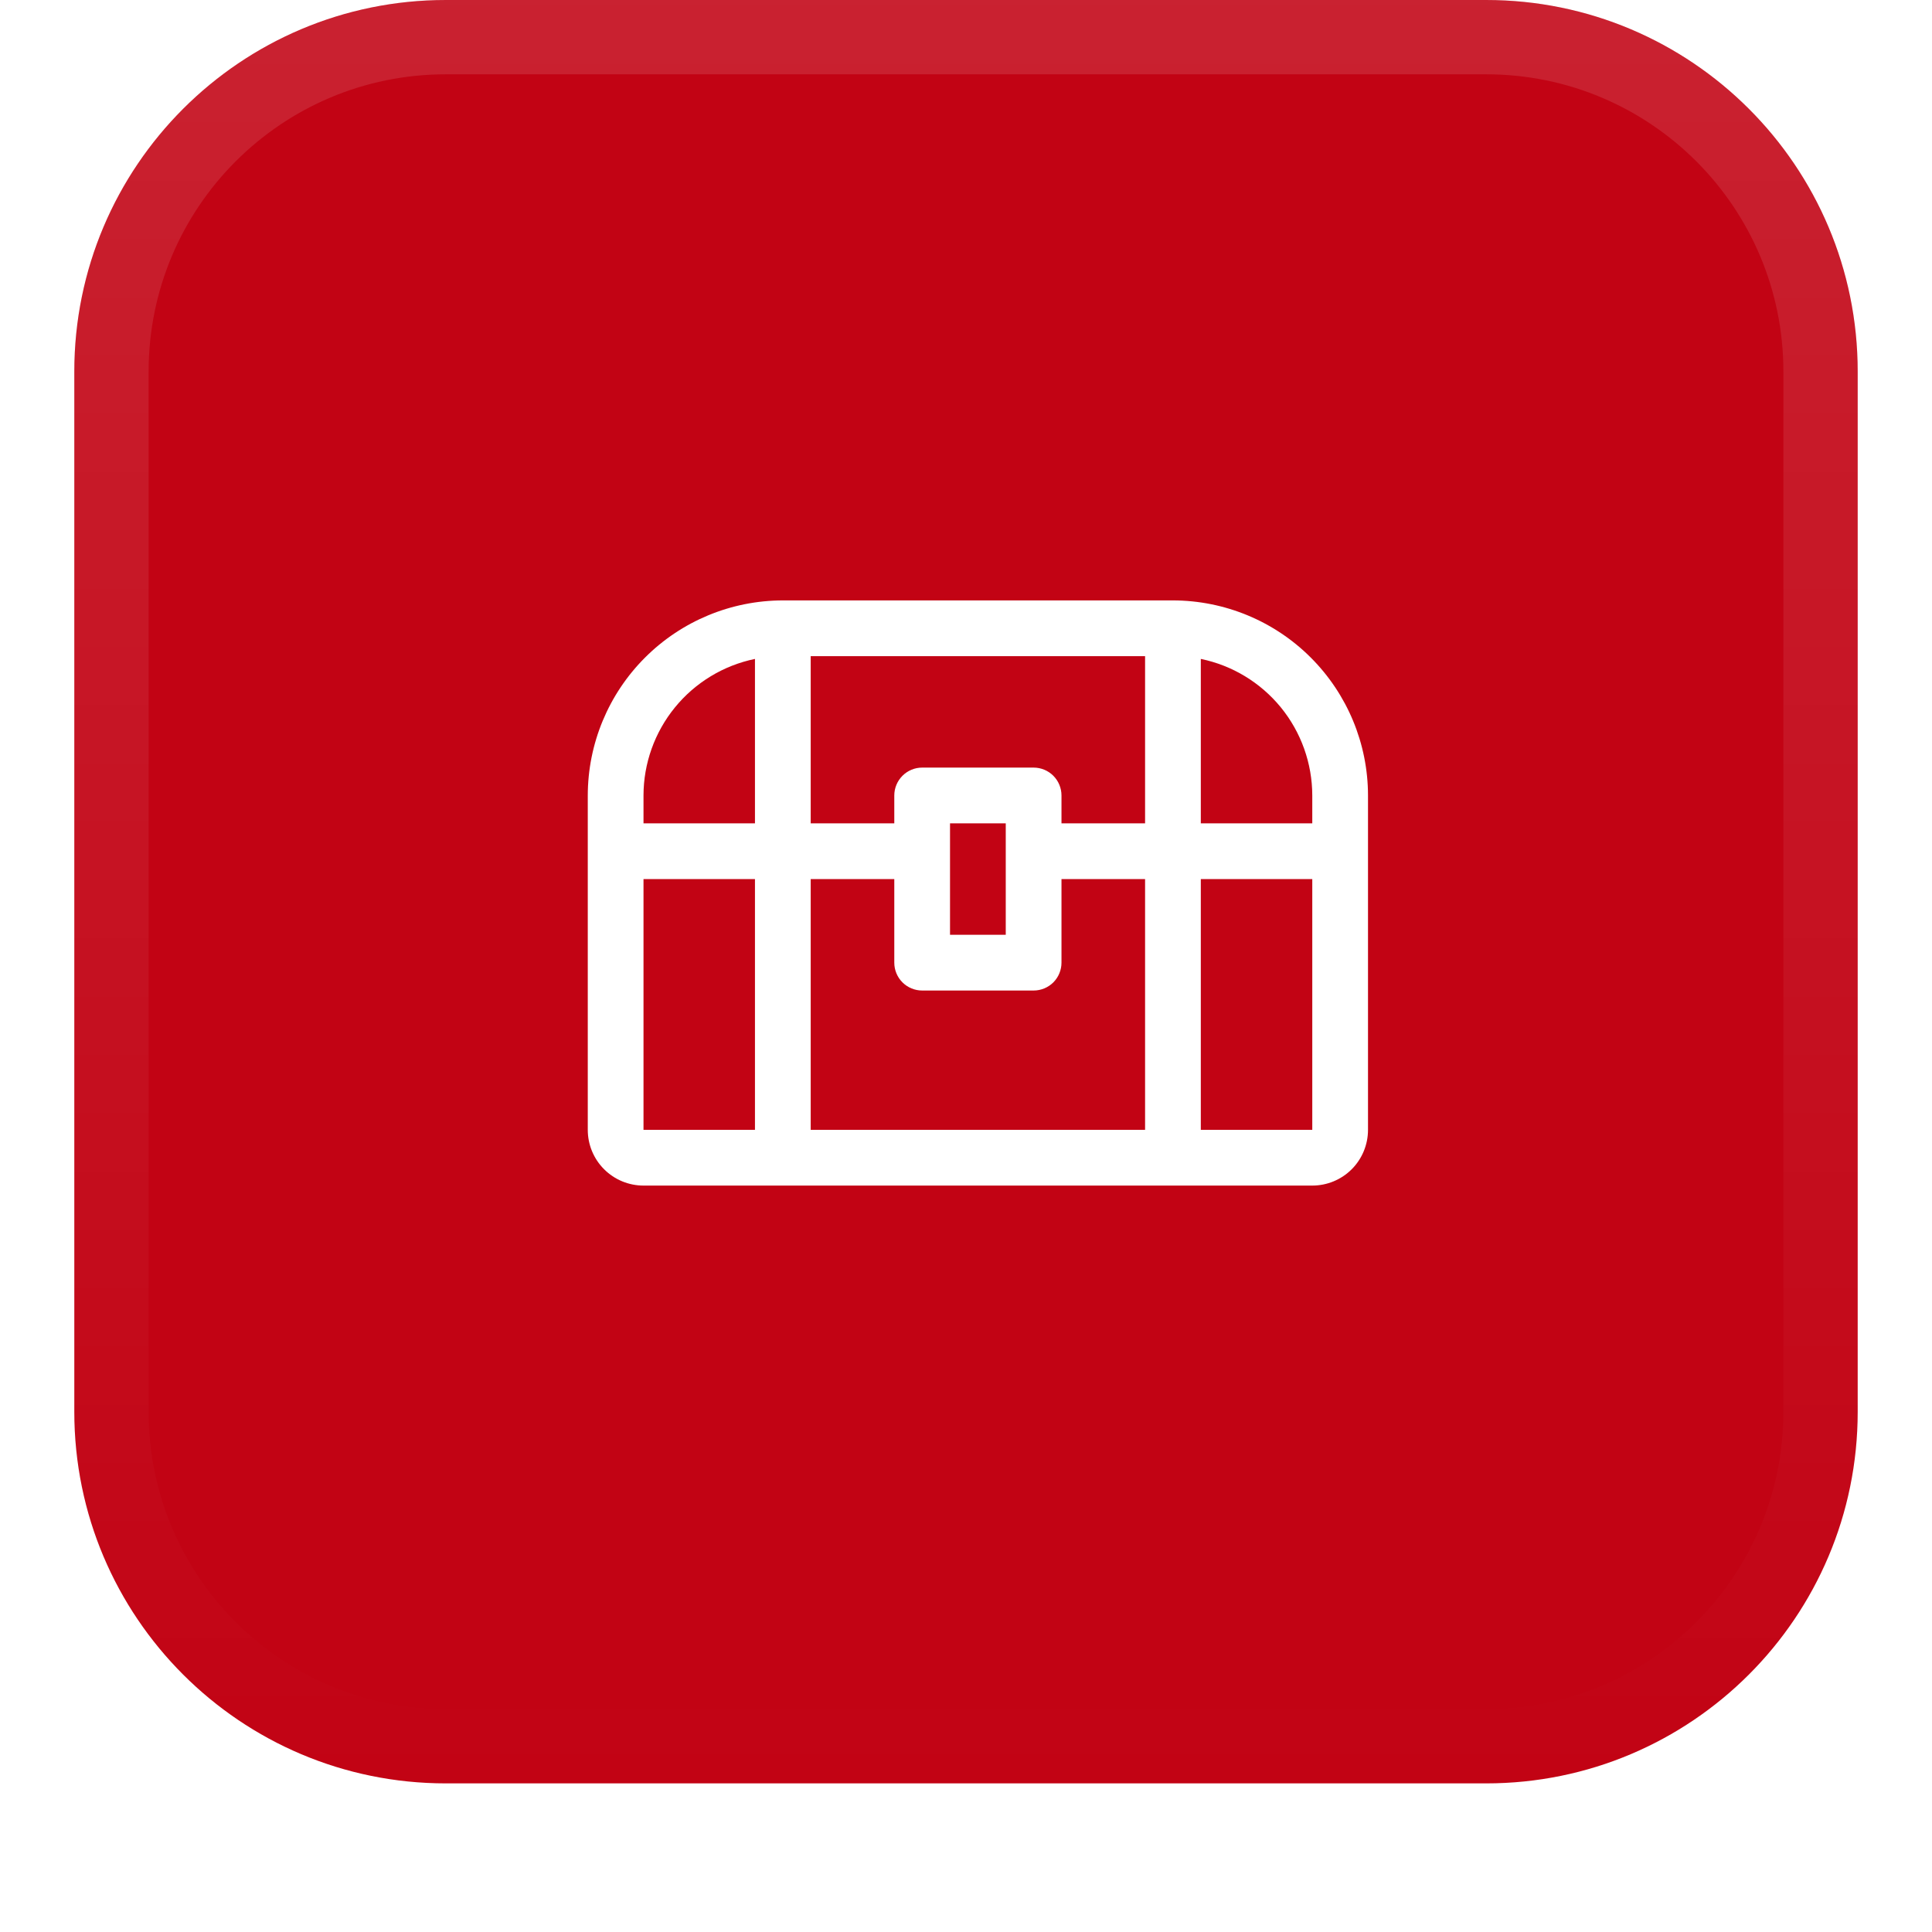 <svg width="52" height="52" viewBox="0 0 52 52" fill="none" xmlns="http://www.w3.org/2000/svg">
<g filter="url(#filter0_dii_2111_15179)">
<path d="M2 11C2 5.477 6.477 1 12 1H40C45.523 1 50 5.477 50 11V39C50 44.523 45.523 49 40 49H12C6.477 49 2 44.523 2 39V11Z" fill="#C20314"/>
<path d="M3 11C3 6.029 7.029 2 12 2H40C44.971 2 49 6.029 49 11V39C49 43.971 44.971 48 40 48H12C7.029 48 3 43.971 3 39V11Z" stroke="url(#paint0_linear_2111_15179)" stroke-width="2"/>
<g clip-path="url(#clip0_2111_15179)">
<path d="M31.57 17.16H21.07C19.678 17.162 18.344 17.715 17.36 18.7C16.375 19.684 15.822 21.018 15.82 22.41V31.41C15.82 31.808 15.978 32.19 16.26 32.471C16.541 32.752 16.922 32.91 17.32 32.91H35.32C35.718 32.91 36.1 32.752 36.381 32.471C36.662 32.19 36.82 31.808 36.82 31.41V22.41C36.819 21.018 36.265 19.684 35.281 18.7C34.297 17.715 32.962 17.162 31.57 17.16ZM35.32 22.41V23.16H32.32V18.735C33.167 18.909 33.927 19.37 34.474 20.039C35.02 20.709 35.319 21.546 35.32 22.41ZM27.07 26.16H25.57V23.16H27.07V26.16ZM24.82 27.66H27.82C28.019 27.66 28.21 27.581 28.351 27.441C28.491 27.3 28.57 27.109 28.57 26.91V24.66H30.82V31.41H21.82V24.66H24.07V26.91C24.07 27.109 24.149 27.3 24.29 27.441C24.431 27.581 24.621 27.66 24.82 27.66ZM28.57 23.16V22.41C28.57 22.212 28.491 22.021 28.351 21.88C28.21 21.739 28.019 21.66 27.82 21.66H24.82C24.621 21.66 24.431 21.739 24.29 21.88C24.149 22.021 24.07 22.212 24.07 22.41V23.16H21.82V18.66H30.82V23.16H28.57ZM20.32 18.735V23.16H17.32V22.41C17.321 21.546 17.62 20.709 18.167 20.039C18.713 19.37 19.474 18.909 20.32 18.735ZM17.32 24.66H20.32V31.41H17.32V24.66ZM35.32 31.41H32.32V24.66H35.32V31.41Z" fill="white"/>
</g>
</g>
<defs>
<filter id="filter0_dii_2111_15179" x="0" y="0" width="52" height="52" filterUnits="userSpaceOnUse" color-interpolation-filters="sRGB">
<feFlood flood-opacity="0" result="BackgroundImageFix"/>
<feColorMatrix in="SourceAlpha" type="matrix" values="0 0 0 0 0 0 0 0 0 0 0 0 0 0 0 0 0 0 127 0" result="hardAlpha"/>
<feOffset dy="1"/>
<feGaussianBlur stdDeviation="1"/>
<feComposite in2="hardAlpha" operator="out"/>
<feColorMatrix type="matrix" values="0 0 0 0 0.039 0 0 0 0 0.05 0 0 0 0 0.071 0 0 0 0.05 0"/>
<feBlend mode="normal" in2="BackgroundImageFix" result="effect1_dropShadow_2111_15179"/>
<feBlend mode="normal" in="SourceGraphic" in2="effect1_dropShadow_2111_15179" result="shape"/>
<feColorMatrix in="SourceAlpha" type="matrix" values="0 0 0 0 0 0 0 0 0 0 0 0 0 0 0 0 0 0 127 0" result="hardAlpha"/>
<feOffset dy="-2"/>
<feComposite in2="hardAlpha" operator="arithmetic" k2="-1" k3="1"/>
<feColorMatrix type="matrix" values="0 0 0 0 0.039 0 0 0 0 0.05 0 0 0 0 0.071 0 0 0 0.05 0"/>
<feBlend mode="normal" in2="shape" result="effect2_innerShadow_2111_15179"/>
<feColorMatrix in="SourceAlpha" type="matrix" values="0 0 0 0 0 0 0 0 0 0 0 0 0 0 0 0 0 0 127 0" result="hardAlpha"/>
<feMorphology radius="1" operator="erode" in="SourceAlpha" result="effect3_innerShadow_2111_15179"/>
<feOffset/>
<feComposite in2="hardAlpha" operator="arithmetic" k2="-1" k3="1"/>
<feColorMatrix type="matrix" values="0 0 0 0 0.039 0 0 0 0 0.05 0 0 0 0 0.071 0 0 0 0.18 0"/>
<feBlend mode="normal" in2="effect2_innerShadow_2111_15179" result="effect3_innerShadow_2111_15179"/>
</filter>
<linearGradient id="paint0_linear_2111_15179" x1="26" y1="1" x2="26" y2="49" gradientUnits="userSpaceOnUse">
<stop stop-color="white" stop-opacity="0.12"/>
<stop offset="1" stop-color="white" stop-opacity="0"/>
</linearGradient>
<clipPath id="clip0_2111_15179">
<rect width="24" height="24" fill="white" transform="translate(14 13)"/>
</clipPath>
</defs>
</svg>
